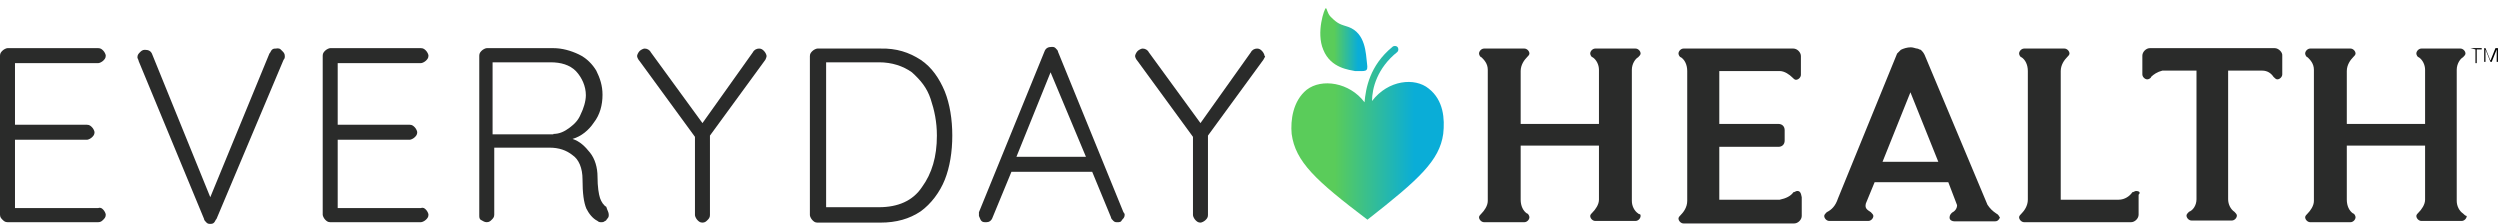 <svg width="201" height="18" viewBox="0 0 201 18" fill="none" xmlns="http://www.w3.org/2000/svg">
<path d="M109.909 5.109C109.809 4.306 109.809 2.666 108.403 2.163C107.8 1.963 107.599 1.963 106.997 1.36C106.695 1.059 106.695 0.657 106.595 0.657C106.494 0.657 105.791 2.599 106.394 4.005C106.997 5.511 108.537 5.612 108.938 5.712C109.809 5.712 110.01 5.813 109.909 5.109Z" fill="url(#paint0_linear_94_556)"/>
<path d="M114.864 7.118C113.759 6.214 111.616 6.415 110.311 8.122C110.311 7.118 110.712 5.478 112.353 4.172C112.453 4.072 112.453 3.871 112.353 3.77C112.252 3.67 112.051 3.67 111.951 3.77C110.11 5.277 109.808 7.118 109.708 8.223C108.503 6.616 106.26 6.281 105.054 7.219C103.95 8.122 103.749 9.662 103.849 10.767C104.151 13.01 105.791 14.517 109.942 17.663C114.094 14.416 115.734 12.91 116.035 10.767C116.169 9.562 116.069 8.056 114.864 7.118Z" fill="url(#paint1_linear_94_556)"/>
<path d="M8.303 16.86C8.403 16.96 8.503 17.161 8.503 17.262C8.503 17.463 8.403 17.563 8.303 17.664C8.202 17.764 8.102 17.864 7.901 17.864H0.603C0.402 17.864 0.301 17.764 0.201 17.664C0.1 17.563 0 17.463 0 17.262V4.473C0 4.273 0.1 4.172 0.201 4.072C0.301 3.971 0.502 3.871 0.603 3.871H7.901C8.102 3.871 8.202 3.971 8.303 4.072C8.403 4.172 8.503 4.373 8.503 4.473C8.503 4.674 8.403 4.775 8.303 4.875C8.202 4.976 8.001 5.076 7.901 5.076H1.205V10.031H6.997C7.198 10.031 7.298 10.131 7.399 10.232C7.499 10.332 7.6 10.533 7.6 10.633C7.6 10.834 7.499 10.935 7.399 11.035C7.298 11.136 7.097 11.236 6.997 11.236H1.205V16.726H7.901C8.102 16.659 8.202 16.76 8.303 16.86Z" fill="#2A2B2A"/>
<path d="M22.698 4.106C22.799 4.206 22.899 4.306 22.899 4.507C22.899 4.608 22.899 4.708 22.799 4.809L17.409 17.597C17.308 17.698 17.308 17.798 17.208 17.898C17.107 17.999 17.007 17.999 16.907 17.999C16.806 17.999 16.706 17.999 16.605 17.898C16.505 17.798 16.404 17.698 16.404 17.597L11.148 4.909C11.148 4.809 11.048 4.708 11.048 4.608C11.048 4.407 11.148 4.306 11.249 4.206C11.349 4.106 11.45 4.005 11.65 4.005C11.952 4.005 12.153 4.106 12.253 4.407L16.907 15.856L21.66 4.306C21.761 4.206 21.761 4.106 21.861 4.005C21.962 3.905 22.062 3.905 22.163 3.905C22.397 3.871 22.497 3.871 22.698 4.106Z" fill="#2A2B2A"/>
<path d="M34.248 16.86C34.349 16.96 34.449 17.161 34.449 17.262C34.449 17.462 34.349 17.563 34.248 17.663C34.148 17.764 33.947 17.864 33.846 17.864H26.548C26.347 17.864 26.247 17.764 26.146 17.663C26.046 17.563 25.946 17.362 25.946 17.262V4.473C25.946 4.272 26.046 4.172 26.146 4.071C26.247 3.971 26.448 3.871 26.548 3.871H33.846C34.047 3.871 34.148 3.971 34.248 4.071C34.349 4.172 34.449 4.373 34.449 4.473C34.449 4.674 34.349 4.774 34.248 4.875C34.148 4.975 33.947 5.076 33.846 5.076H27.151V10.03H32.943C33.143 10.03 33.244 10.131 33.344 10.231C33.445 10.332 33.545 10.533 33.545 10.633C33.545 10.834 33.445 10.934 33.344 11.035C33.244 11.135 33.043 11.236 32.943 11.236H27.151V16.726H33.846C34.047 16.659 34.148 16.759 34.248 16.86Z" fill="#2A2B2A"/>
<path d="M48.944 17.262C48.944 17.362 48.944 17.462 48.844 17.563C48.744 17.663 48.744 17.764 48.643 17.764C48.543 17.864 48.442 17.864 48.342 17.864C48.241 17.864 48.141 17.864 48.041 17.764C47.639 17.563 47.337 17.161 47.137 16.759C46.936 16.257 46.835 15.554 46.835 14.416C46.835 13.512 46.534 12.809 46.032 12.474C45.53 12.073 44.927 11.872 44.191 11.872H39.738V17.262C39.738 17.462 39.638 17.563 39.537 17.663C39.437 17.764 39.336 17.864 39.135 17.864C38.934 17.864 38.834 17.764 38.633 17.663C38.533 17.563 38.533 17.462 38.533 17.262V4.473C38.533 4.272 38.633 4.172 38.734 4.071C38.834 3.971 39.035 3.871 39.135 3.871H44.492C45.195 3.871 45.898 4.071 46.534 4.373C47.17 4.674 47.639 5.176 47.94 5.678C48.241 6.281 48.442 6.884 48.442 7.62C48.442 8.424 48.241 9.227 47.739 9.863C47.337 10.466 46.735 10.968 46.032 11.169C46.635 11.37 47.036 11.771 47.438 12.273C47.84 12.776 48.041 13.479 48.041 14.215C48.041 15.019 48.141 15.621 48.241 15.922C48.342 16.224 48.543 16.525 48.744 16.625C48.844 16.96 48.944 17.061 48.944 17.262ZM44.492 10.767C44.994 10.767 45.396 10.566 45.797 10.265C46.199 9.963 46.501 9.662 46.701 9.16C46.902 8.758 47.103 8.156 47.103 7.654C47.103 6.951 46.802 6.247 46.3 5.712C45.797 5.21 45.094 5.009 44.258 5.009H39.604V10.8H44.492V10.767Z" fill="#2A2B2A"/>
<path d="M61.533 4.808L57.08 10.901V17.295C57.08 17.496 56.98 17.597 56.88 17.697C56.779 17.797 56.679 17.898 56.478 17.898C56.277 17.898 56.176 17.797 56.076 17.697C55.976 17.597 55.875 17.396 55.875 17.295V11.002L51.422 4.909C51.322 4.808 51.222 4.607 51.222 4.507C51.222 4.406 51.322 4.206 51.422 4.105C51.523 4.005 51.724 3.904 51.824 3.904C52.025 3.904 52.226 4.005 52.327 4.206L56.478 9.897L60.529 4.206C60.629 4.005 60.83 3.904 61.031 3.904C61.232 3.904 61.332 4.005 61.432 4.105C61.533 4.206 61.633 4.406 61.633 4.507C61.633 4.507 61.633 4.607 61.533 4.808Z" fill="#2A2B2A"/>
<path d="M74.02 4.808C74.924 5.411 75.526 6.315 75.962 7.353C76.363 8.357 76.564 9.596 76.564 10.901C76.564 12.207 76.363 13.445 75.962 14.45C75.56 15.454 74.857 16.392 74.02 16.994C73.116 17.597 72.078 17.898 70.773 17.898H65.717C65.516 17.898 65.416 17.797 65.316 17.697C65.215 17.597 65.115 17.396 65.115 17.295V4.507C65.115 4.306 65.215 4.206 65.316 4.105C65.416 4.005 65.617 3.904 65.717 3.904H70.773C72.078 3.871 73.083 4.206 74.02 4.808ZM74.12 15.052C74.924 13.948 75.326 12.608 75.326 10.901C75.326 9.796 75.125 8.859 74.823 7.955C74.522 7.051 74.02 6.449 73.317 5.813C72.614 5.31 71.71 5.009 70.672 5.009H66.42V16.659H70.672C72.179 16.659 73.384 16.157 74.12 15.052Z" fill="#2A2B2A"/>
<path d="M90.425 17.262C90.425 17.463 90.324 17.564 90.224 17.664C90.123 17.865 90.023 17.865 89.822 17.865C89.722 17.865 89.621 17.865 89.521 17.764C89.42 17.664 89.32 17.564 89.32 17.463L87.813 13.814H81.319L79.812 17.463C79.712 17.764 79.511 17.865 79.31 17.865C79.109 17.865 79.009 17.865 78.908 17.764C78.808 17.664 78.808 17.564 78.707 17.363V17.262C78.707 17.162 78.707 17.162 78.707 17.061L83.963 4.172C84.064 3.871 84.265 3.771 84.566 3.771C84.666 3.771 84.767 3.771 84.867 3.871C84.968 3.972 85.068 4.072 85.068 4.172L90.324 17.061C90.425 17.162 90.425 17.262 90.425 17.262ZM81.72 12.609H87.311L84.466 5.813L81.72 12.609Z" fill="#2A2B2A"/>
<path d="M101.573 4.808L97.12 10.901V17.295C97.12 17.496 97.02 17.597 96.919 17.697C96.819 17.797 96.618 17.898 96.518 17.898C96.317 17.898 96.216 17.797 96.116 17.697C96.015 17.597 95.915 17.396 95.915 17.295V11.002L91.462 4.909C91.362 4.808 91.261 4.607 91.261 4.507C91.261 4.406 91.362 4.206 91.462 4.105C91.563 4.005 91.764 3.904 91.864 3.904C92.065 3.904 92.266 4.005 92.366 4.206L96.518 9.897L100.568 4.206C100.669 4.005 100.87 3.904 101.071 3.904C101.271 3.904 101.372 4.005 101.472 4.105C101.573 4.206 101.673 4.406 101.673 4.507C101.774 4.507 101.673 4.607 101.573 4.808Z" fill="#2A2B2A"/>
<path d="M198.023 17.161C197.722 16.96 197.521 16.559 197.521 16.157V5.612C197.521 5.109 197.823 4.708 198.023 4.607C198.124 4.507 198.224 4.406 198.224 4.306C198.224 4.105 198.023 3.904 197.823 3.904H194.676C194.475 3.904 194.274 4.105 194.274 4.306C194.274 4.406 194.374 4.607 194.475 4.607C194.776 4.808 194.977 5.21 194.977 5.612V9.964H188.683V5.712C188.683 5.21 188.984 4.808 189.185 4.607C189.286 4.507 189.386 4.406 189.386 4.306C189.386 4.105 189.185 3.904 188.984 3.904H185.737C185.536 3.904 185.335 4.105 185.335 4.306C185.335 4.406 185.436 4.607 185.536 4.607C185.737 4.808 186.038 5.109 186.038 5.612V16.157C186.038 16.559 185.737 16.96 185.536 17.161C185.436 17.262 185.335 17.362 185.335 17.463C185.335 17.663 185.536 17.864 185.737 17.864H188.984C189.185 17.864 189.386 17.663 189.386 17.463C189.386 17.362 189.286 17.161 189.185 17.161C188.884 16.96 188.683 16.559 188.683 16.057V11.705H194.977V16.057C194.977 16.458 194.676 16.86 194.475 17.061C194.374 17.161 194.274 17.262 194.274 17.362C194.274 17.563 194.475 17.764 194.676 17.764H197.923C198.124 17.764 198.325 17.563 198.325 17.362C198.224 17.362 198.124 17.262 198.023 17.161Z" fill="#2A2B2A"/>
<path d="M144.492 15.354C144.391 15.354 144.291 15.454 144.19 15.454C143.99 15.755 143.588 15.956 143.086 16.057H138.231V11.805H142.985C143.287 11.805 143.487 11.604 143.487 11.303V10.466C143.487 10.165 143.287 9.964 142.985 9.964H138.231V5.712H143.086C143.487 5.712 143.889 6.013 144.09 6.214C144.19 6.315 144.291 6.415 144.391 6.415C144.592 6.415 144.793 6.214 144.793 6.013V4.507C144.793 4.206 144.492 3.904 144.19 3.904H135.352C135.151 3.904 134.95 4.105 134.95 4.306C134.95 4.406 135.051 4.607 135.151 4.607C135.453 4.808 135.653 5.21 135.653 5.712V16.157C135.653 16.659 135.352 17.061 135.151 17.262C135.051 17.362 134.95 17.463 134.95 17.563C134.95 17.764 135.151 17.965 135.352 17.965H144.257C144.559 17.965 144.86 17.663 144.86 17.362V15.856C144.793 15.454 144.693 15.354 144.492 15.354Z" fill="#2A2B2A"/>
<path d="M131.703 17.161C131.402 16.96 131.201 16.559 131.201 16.157V5.612C131.201 5.109 131.502 4.708 131.703 4.607C131.803 4.507 131.904 4.406 131.904 4.306C131.904 4.105 131.703 3.904 131.502 3.904H128.255C128.054 3.904 127.853 4.105 127.853 4.306C127.853 4.406 127.953 4.607 128.054 4.607C128.355 4.808 128.556 5.21 128.556 5.612V9.964H122.262V5.712C122.262 5.21 122.563 4.808 122.764 4.607C122.865 4.507 122.965 4.406 122.965 4.306C122.965 4.105 122.764 3.904 122.563 3.904H119.316C119.115 3.904 118.914 4.105 118.914 4.306C118.914 4.406 119.015 4.607 119.115 4.607C119.316 4.808 119.617 5.109 119.617 5.612V16.157C119.617 16.559 119.316 16.96 119.115 17.161C119.015 17.262 118.914 17.362 118.914 17.463C118.914 17.663 119.115 17.864 119.316 17.864H122.563C122.764 17.864 122.965 17.663 122.965 17.463C122.965 17.362 122.865 17.161 122.764 17.161C122.463 16.96 122.262 16.559 122.262 16.057V11.705H128.556V16.057C128.556 16.458 128.255 16.86 128.054 17.061C127.953 17.161 127.853 17.262 127.853 17.362C127.853 17.563 128.054 17.764 128.255 17.764H131.502C131.703 17.764 131.904 17.563 131.904 17.362C131.904 17.161 131.803 17.262 131.703 17.161Z" fill="#2A2B2A"/>
<path d="M171.743 15.354C171.642 15.354 171.542 15.454 171.442 15.454C171.241 15.755 170.839 16.057 170.337 16.057H165.683V5.712C165.683 5.21 165.985 4.808 166.185 4.607C166.286 4.507 166.386 4.406 166.386 4.306C166.386 4.105 166.185 3.904 165.985 3.904H162.737C162.536 3.904 162.335 4.105 162.335 4.306C162.335 4.406 162.436 4.607 162.536 4.607C162.838 4.808 163.038 5.21 163.038 5.712V16.057C163.038 16.559 162.737 16.96 162.536 17.161C162.436 17.262 162.335 17.362 162.335 17.463C162.335 17.663 162.536 17.864 162.737 17.864H171.341C171.642 17.864 171.944 17.563 171.944 17.262V15.655C172.145 15.454 171.944 15.354 171.743 15.354Z" fill="#2A2B2A"/>
<path d="M182.891 3.871H172.848C172.547 3.871 172.245 4.172 172.245 4.473V5.98C172.245 6.181 172.446 6.381 172.647 6.381C172.748 6.381 172.948 6.281 172.948 6.181C173.149 5.98 173.451 5.779 173.852 5.678H176.598V16.023C176.598 16.525 176.296 16.927 175.995 17.027C175.894 17.128 175.794 17.228 175.794 17.328C175.794 17.529 175.995 17.73 176.196 17.73H179.443C179.644 17.73 179.845 17.529 179.845 17.328C179.845 17.228 179.745 17.128 179.644 17.027C179.343 16.826 179.142 16.425 179.142 16.023V5.678H181.887C182.289 5.678 182.59 5.879 182.791 6.181C182.891 6.281 182.992 6.381 183.092 6.381C183.293 6.381 183.494 6.181 183.494 5.98V4.473C183.528 4.205 183.193 3.871 182.891 3.871Z" fill="#2A2B2A"/>
<path d="M160.494 17.162C160.193 16.961 159.992 16.76 159.791 16.458L154.736 4.407C154.636 4.206 154.535 4.105 154.435 4.005C154.334 4.005 154.234 3.904 154.134 3.904C154.033 3.904 153.832 3.804 153.631 3.804C153.33 3.804 153.029 3.904 152.828 4.005C152.728 4.105 152.627 4.206 152.527 4.306L147.773 15.956C147.572 16.559 147.271 16.86 146.869 17.061C146.768 17.162 146.668 17.262 146.668 17.362C146.668 17.563 146.869 17.764 147.07 17.764H150.217C150.418 17.764 150.618 17.563 150.618 17.362C150.618 17.262 150.518 17.162 150.418 17.061C150.116 16.86 149.915 16.76 150.016 16.358L150.719 14.651H156.644L157.348 16.492C157.348 16.793 157.147 16.994 156.946 17.095C156.845 17.195 156.745 17.295 156.745 17.496C156.745 17.697 156.946 17.797 157.147 17.797H160.394C160.595 17.797 160.695 17.697 160.796 17.496C160.695 17.362 160.695 17.262 160.494 17.162ZM151.355 13.01L153.598 7.42L155.841 13.01H151.355Z" fill="#2A2B2A"/>
<path d="M198.626 3.871H199.53V3.971H199.128V5.076H199.028V3.971L198.626 3.871Z" fill="black"/>
<path d="M199.63 3.871H199.831L200.233 4.875L200.635 3.871H200.836V4.975H200.735V3.971L200.333 4.975H200.233L199.831 3.971V4.975H199.731V3.871H199.63Z" fill="black"/>
<defs>
<linearGradient id="paint0_linear_94_556" x1="106.221" y1="3.179" x2="109.921" y2="3.179" gradientUnits="userSpaceOnUse">
<stop offset="0.285" stop-color="#5ACC5A"/>
<stop offset="0.804" stop-color="#0AADD7"/>
</linearGradient>
<linearGradient id="paint1_linear_94_556" x1="103.828" y1="10.692" x2="116.117" y2="10.692" gradientUnits="userSpaceOnUse">
<stop offset="0.285" stop-color="#5ACC5A"/>
<stop offset="0.804" stop-color="#0AADD7"/>
</linearGradient>
</defs>
</svg>
